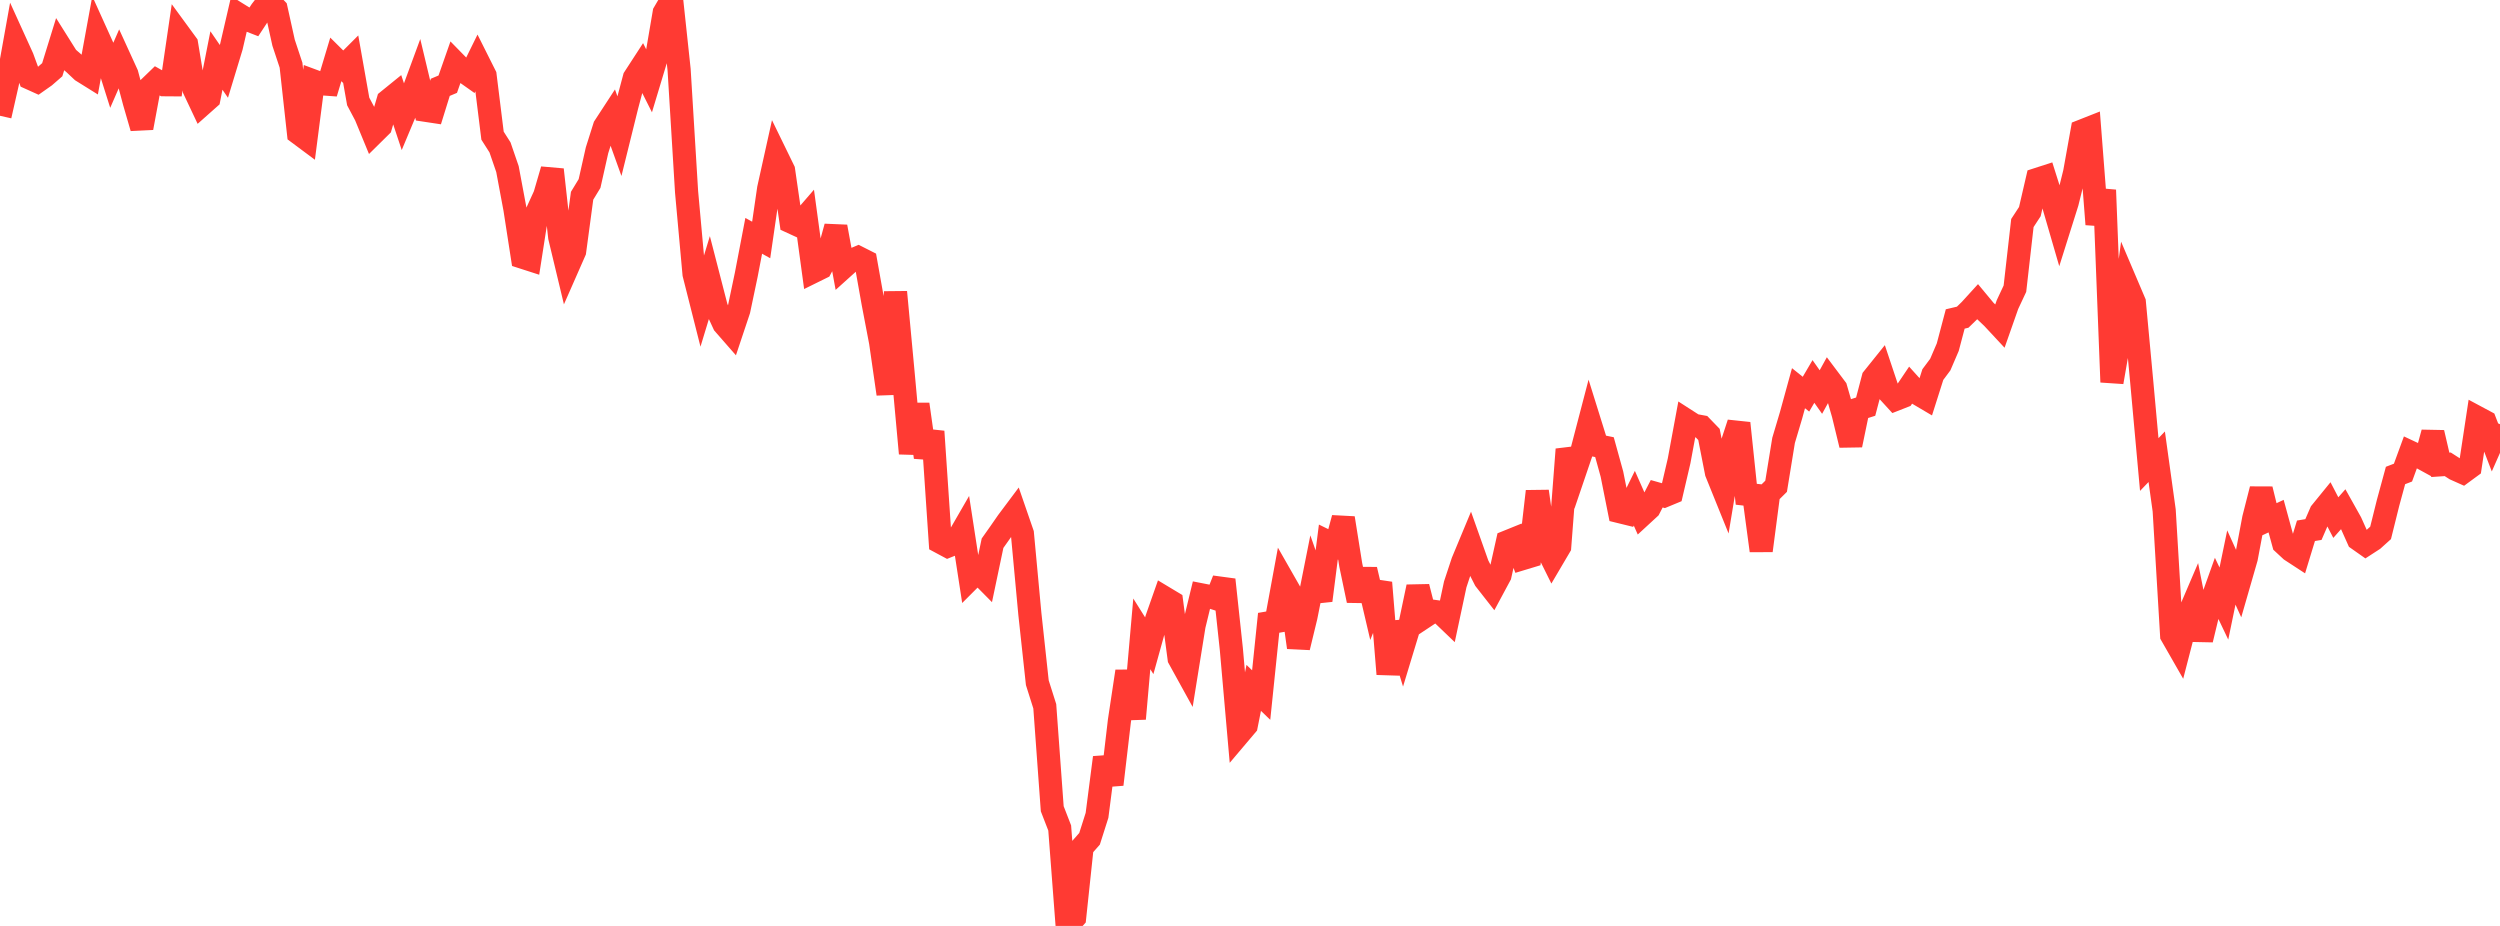 <?xml version="1.0" standalone="no"?>
<!DOCTYPE svg PUBLIC "-//W3C//DTD SVG 1.1//EN" "http://www.w3.org/Graphics/SVG/1.1/DTD/svg11.dtd">

<svg width="135" height="50" viewBox="0 0 135 50" preserveAspectRatio="none" 
  xmlns="http://www.w3.org/2000/svg"
  xmlns:xlink="http://www.w3.org/1999/xlink">


<polyline points="0.0, 6.252 0.403, 4.474 0.806, 2.229 1.209, 3.116 1.612, 4.218 2.015, 4.4 2.418, 4.116 2.821, 3.765 3.224, 2.462 3.627, 3.104 4.03, 3.454 4.433, 3.834 4.836, 4.085 5.239, 1.878 5.642, 2.768 6.045, 4.044 6.448, 3.12 6.851, 4.002 7.254, 5.513 7.657, 6.904 8.06, 4.738 8.463, 4.349 8.866, 4.575 9.269, 4.578 9.672, 1.828 10.075, 2.379 10.478, 4.812 10.881, 5.666 11.284, 5.308 11.687, 3.267 12.09, 3.854 12.493, 2.527 12.896, 0.786 13.299, 1.036 13.701, 1.192 14.104, 0.58 14.507, 0.058 14.91, 0.481 15.313, 2.305 15.716, 3.522 16.119, 7.188 16.522, 7.488 16.925, 4.371 17.328, 4.521 17.731, 4.551 18.134, 3.208 18.537, 3.607 18.94, 3.204 19.343, 5.479 19.746, 6.239 20.149, 7.217 20.552, 6.819 20.955, 5.437 21.358, 5.11 21.761, 6.323 22.164, 5.36 22.567, 4.265 22.97, 5.953 23.373, 6.014 23.776, 4.715 24.179, 4.546 24.582, 3.394 24.985, 3.806 25.388, 4.091 25.791, 3.272 26.194, 4.076 26.597, 7.326 27.0, 7.959 27.403, 9.131 27.806, 11.284 28.209, 13.886 28.612, 14.016 29.015, 11.427 29.418, 10.544 29.821, 9.162 30.224, 12.805 30.627, 14.485 31.03, 13.569 31.433, 10.571 31.836, 9.909 32.239, 8.116 32.642, 6.843 33.045, 6.225 33.448, 7.347 33.851, 5.718 34.254, 4.204 34.657, 3.583 35.06, 4.384 35.463, 3.048 35.866, 0.69 36.269, 0.0 36.672, 3.764 37.075, 10.36 37.478, 14.795 37.881, 16.389 38.284, 15.062 38.687, 16.623 39.09, 17.494 39.493, 17.955 39.896, 16.748 40.299, 14.832 40.701, 12.734 41.104, 12.958 41.507, 10.188 41.91, 8.371 42.313, 9.198 42.716, 11.983 43.119, 12.168 43.522, 11.701 43.925, 14.663 44.328, 14.464 44.731, 13.716 45.134, 12.243 45.537, 14.441 45.94, 14.078 46.343, 13.908 46.746, 14.112 47.149, 16.372 47.552, 18.479 47.955, 21.274 48.358, 15.771 48.761, 20.077 49.164, 24.485 49.567, 21.833 49.97, 24.691 50.373, 23.3 50.776, 29.276 51.179, 29.492 51.582, 29.331 51.985, 28.633 52.388, 31.248 52.791, 30.845 53.194, 31.252 53.597, 29.334 54.0, 28.764 54.403, 28.182 54.806, 27.644 55.209, 28.812 55.612, 33.145 56.015, 36.867 56.418, 38.14 56.821, 43.673 57.224, 44.712 57.627, 50.0 58.03, 49.548 58.433, 45.752 58.836, 45.295 59.239, 44.028 59.642, 40.908 60.045, 42.359 60.448, 38.924 60.851, 36.251 61.254, 38.81 61.657, 34.228 62.06, 34.87 62.463, 33.418 62.866, 32.271 63.269, 32.513 63.672, 35.554 64.075, 36.285 64.478, 33.782 64.881, 32.123 65.284, 32.202 65.687, 32.331 66.09, 31.306 66.493, 35.057 66.896, 39.644 67.299, 39.168 67.701, 37.146 68.104, 37.533 68.507, 33.632 68.91, 33.563 69.313, 31.37 69.716, 32.076 70.119, 34.96 70.522, 33.297 70.925, 31.273 71.328, 32.423 71.731, 29.271 72.134, 29.468 72.537, 27.977 72.94, 30.501 73.343, 32.428 73.746, 30.756 74.149, 32.478 74.552, 31.464 74.955, 36.398 75.358, 33.623 75.761, 34.935 76.164, 33.608 76.567, 31.691 76.97, 33.273 77.373, 33.006 77.776, 33.063 78.179, 33.449 78.582, 31.558 78.985, 30.339 79.388, 29.37 79.791, 30.507 80.194, 31.3 80.597, 31.814 81.0, 31.064 81.403, 29.254 81.806, 29.091 82.209, 30.166 82.612, 30.044 83.015, 26.533 83.418, 29.389 83.821, 30.201 84.224, 29.517 84.627, 24.267 85.03, 25.498 85.433, 24.313 85.836, 22.771 86.239, 24.063 86.642, 24.146 87.045, 25.604 87.448, 27.625 87.851, 27.724 88.254, 26.904 88.657, 27.814 89.06, 27.443 89.463, 26.663 89.866, 26.777 90.269, 26.61 90.672, 24.885 91.075, 22.709 91.478, 22.968 91.881, 23.042 92.284, 23.459 92.687, 25.517 93.09, 26.514 93.493, 24.087 93.896, 22.853 94.299, 26.69 94.701, 26.736 95.104, 29.735 95.507, 26.658 95.91, 26.259 96.313, 23.782 96.716, 22.429 97.119, 20.963 97.522, 21.286 97.925, 20.599 98.328, 21.17 98.731, 20.439 99.134, 20.975 99.537, 22.371 99.94, 24.032 100.343, 22.086 100.746, 21.959 101.149, 20.424 101.552, 19.922 101.955, 21.127 102.358, 21.567 102.761, 21.409 103.164, 20.811 103.567, 21.258 103.97, 21.496 104.373, 20.227 104.776, 19.686 105.179, 18.748 105.582, 17.224 105.985, 17.129 106.388, 16.737 106.791, 16.295 107.194, 16.78 107.597, 17.163 108.0, 17.596 108.403, 16.449 108.806, 15.589 109.209, 12.043 109.612, 11.427 110.015, 9.687 110.418, 9.557 110.821, 10.832 111.224, 12.219 111.627, 10.94 112.03, 9.316 112.433, 7.072 112.836, 6.913 113.239, 12.112 113.642, 10.263 114.045, 20.633 114.448, 18.317 114.851, 15.378 115.254, 16.324 115.657, 20.656 116.06, 25.085 116.463, 24.664 116.866, 27.563 117.269, 34.306 117.672, 35.01 118.075, 33.451 118.478, 32.51 118.881, 34.542 119.284, 32.873 119.687, 31.746 120.09, 32.592 120.493, 30.645 120.896, 31.533 121.299, 30.135 121.701, 27.999 122.104, 26.417 122.507, 28.058 122.91, 27.871 123.313, 29.347 123.716, 29.72 124.119, 29.983 124.522, 28.662 124.925, 28.595 125.328, 27.668 125.731, 27.173 126.134, 27.95 126.537, 27.494 126.94, 28.215 127.343, 29.116 127.746, 29.4 128.149, 29.139 128.552, 28.776 128.955, 27.155 129.358, 25.676 129.761, 25.521 130.164, 24.421 130.567, 24.61 130.97, 24.831 131.373, 23.364 131.776, 25.1 132.179, 25.073 132.582, 25.332 132.985, 25.512 133.388, 25.216 133.791, 22.555 134.194, 22.771 134.597, 23.82 135.0, 22.907" fill="none" stroke="#ff3a33" stroke-width="1.25"/>

</svg>